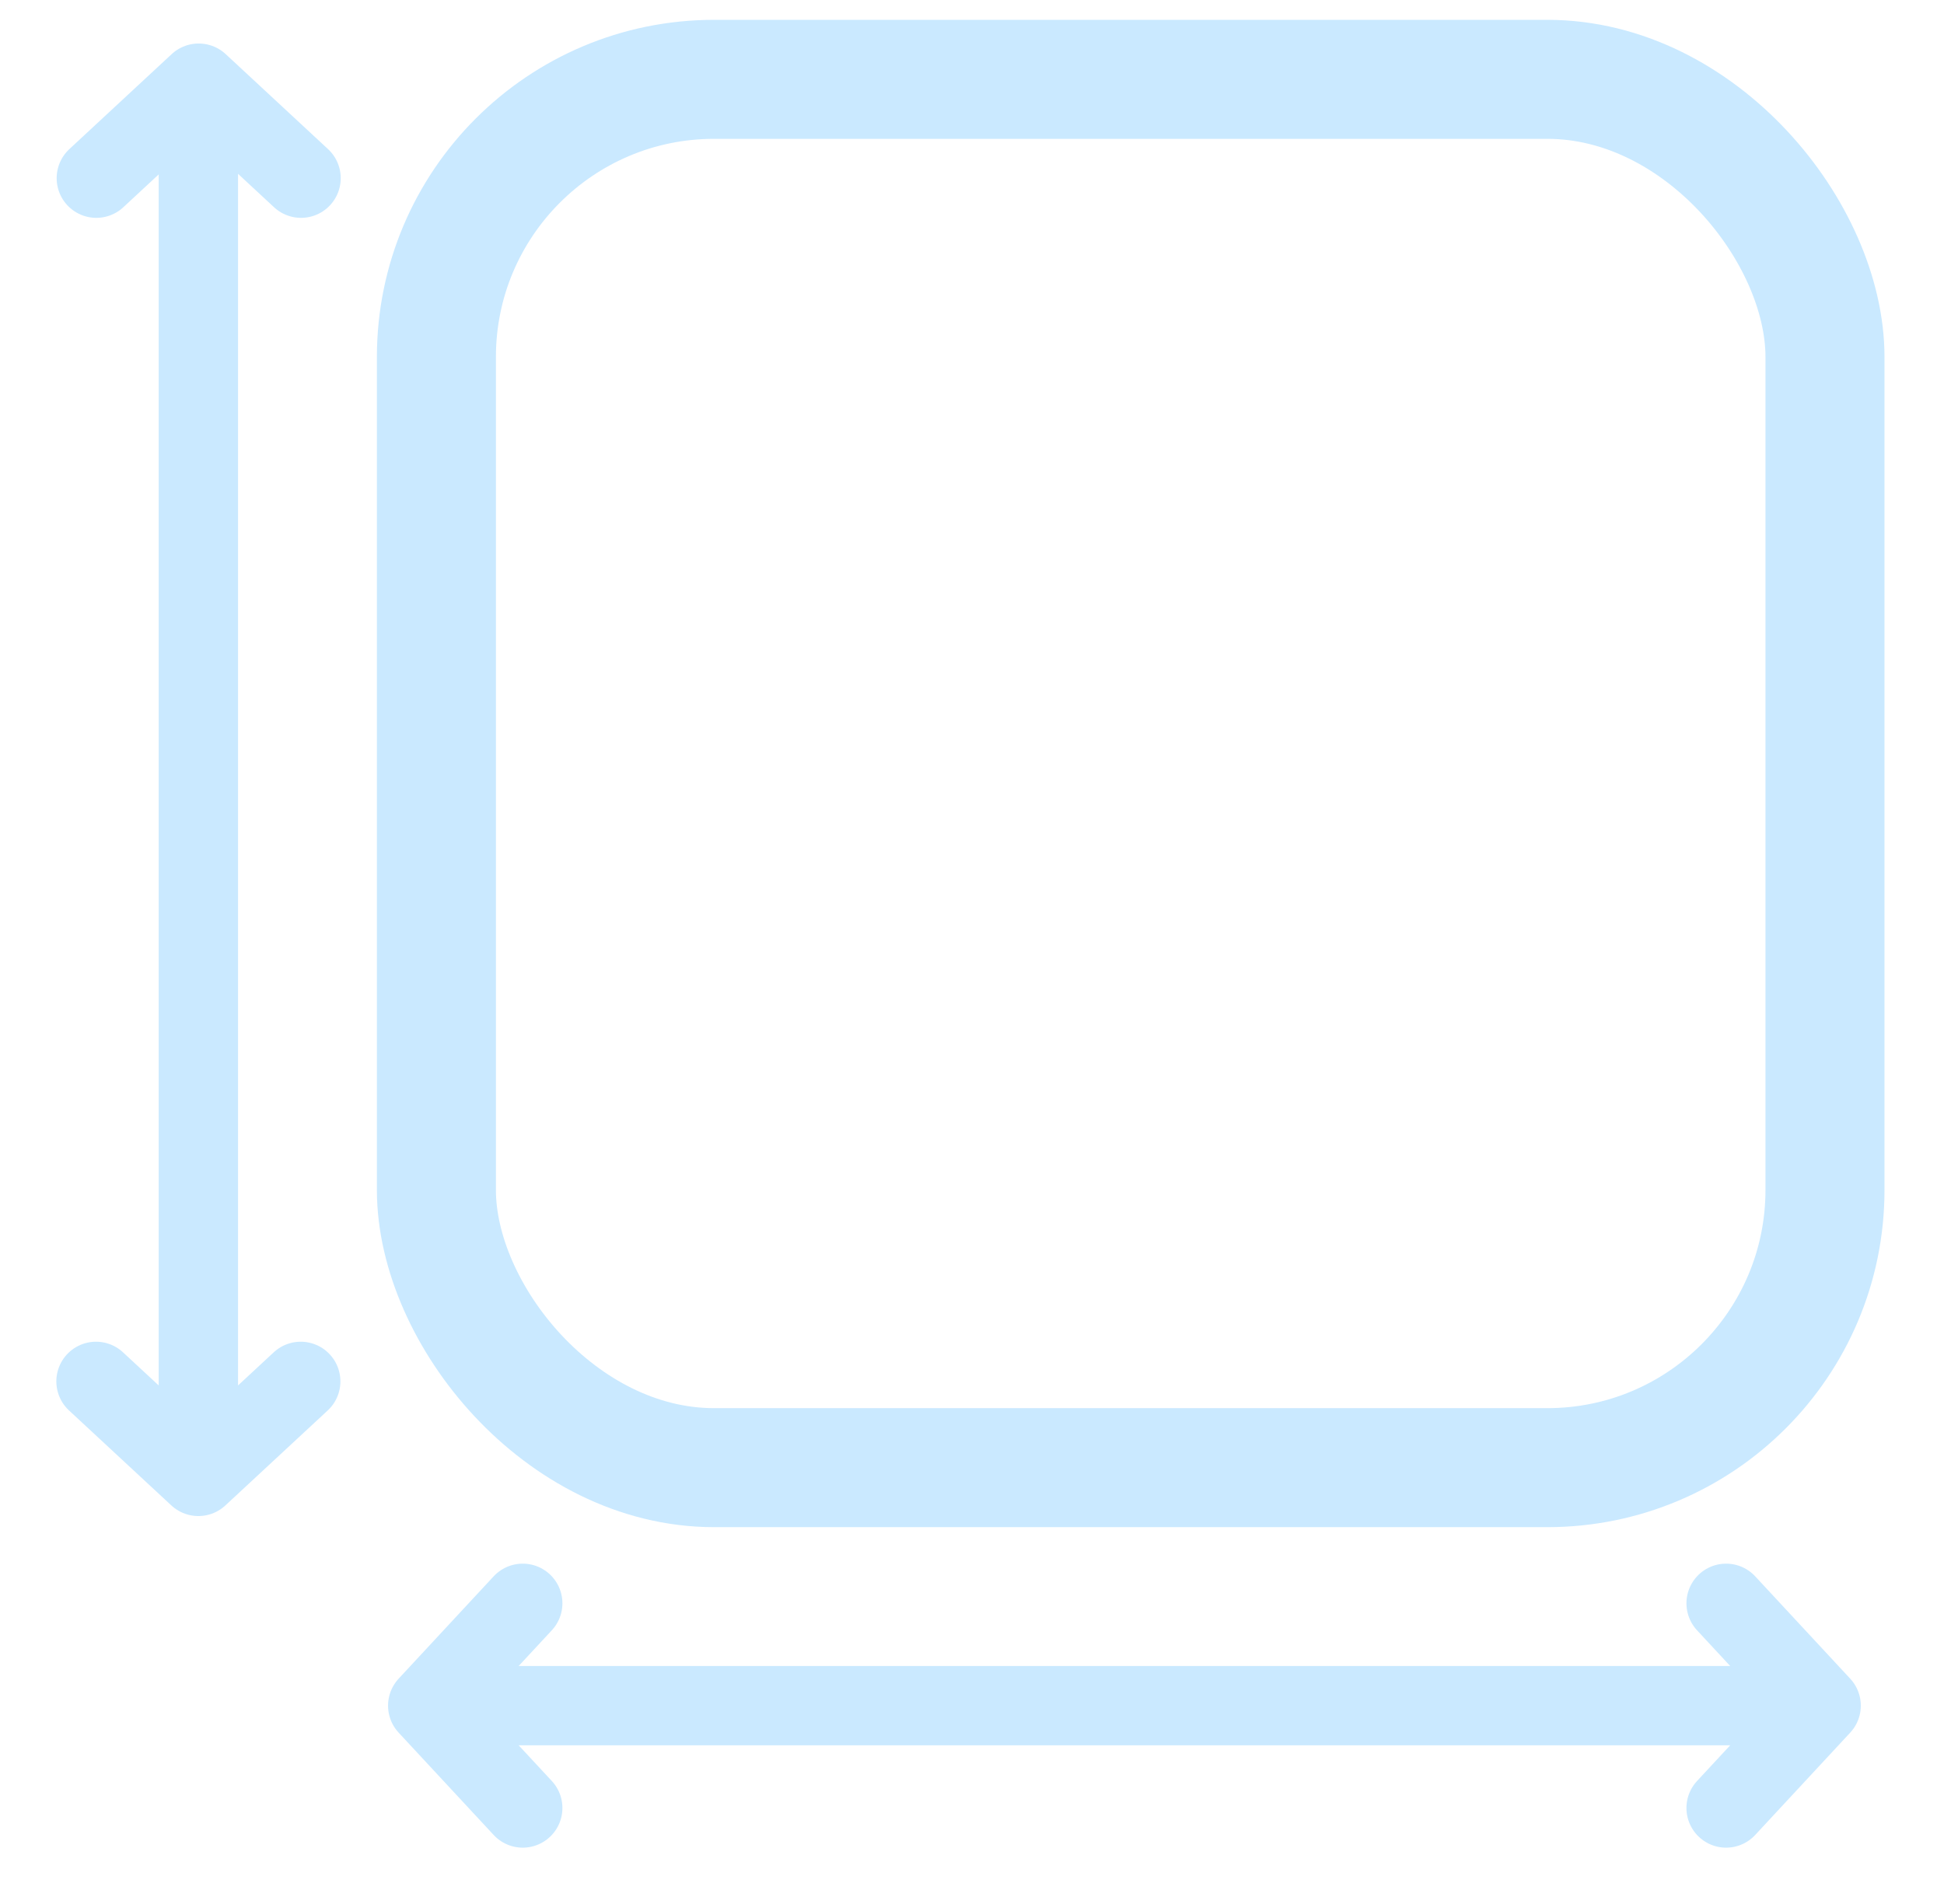 <svg xmlns="http://www.w3.org/2000/svg" xmlns:xlink="http://www.w3.org/1999/xlink" width="49" height="48" viewBox="0 0 49 48"><defs><clipPath id="clip-path"><rect id="Rectangle_11837" data-name="Rectangle 11837" width="49" height="48" transform="translate(-2 -0.504)" fill="none"></rect></clipPath></defs><g id="Group_7491" data-name="Group 7491" transform="translate(2 2.402)"><g id="Group_7490" data-name="Group 7490" transform="translate(0 -1.898)" clip-path="url(#clip-path)"><rect id="Rectangle_11836" data-name="Rectangle 11836" width="35" height="35" rx="7" transform="translate(9 1.496)" fill="none" stroke="#cae9ff" stroke-linecap="round" stroke-linejoin="round" stroke-width="3"></rect><line id="Line_14" data-name="Line 14" x2="33" transform="translate(10 42.496)" fill="none" stroke="#cae9ff" stroke-linecap="round" stroke-linejoin="round" stroke-width="2"></line><path id="Path_4388" data-name="Path 4388" d="M79.395,343,77,345.58l2.395,2.58" transform="translate(-68.219 -303.084)" fill="none" stroke="#cae9ff" stroke-linecap="round" stroke-linejoin="round" stroke-width="2"></path><path id="Path_4389" data-name="Path 4389" d="M364,343l2.395,2.58L364,348.16" transform="translate(-322.492 -303.084)" fill="none" stroke="#cae9ff" stroke-linecap="round" stroke-linejoin="round" stroke-width="2"></path><path id="Path_4399" data-name="Path 4399" d="M0,34V0" transform="translate(3 2.496)" fill="none" stroke="#cae9ff" stroke-linecap="round" stroke-width="2"></path><path id="Path_4390" data-name="Path 4390" d="M7,294l2.58,2.395L12.16,294" transform="translate(-6.58 -259.679)" fill="none" stroke="#cae9ff" stroke-linecap="round" stroke-linejoin="round" stroke-width="2"></path><path id="Path_4391" data-name="Path 4391" d="M7,9.395,9.58,7l2.58,2.395" transform="translate(-6.572 -5.407)" fill="none" stroke="#cae9ff" stroke-linecap="round" stroke-linejoin="round" stroke-width="2"></path></g></g></svg>
